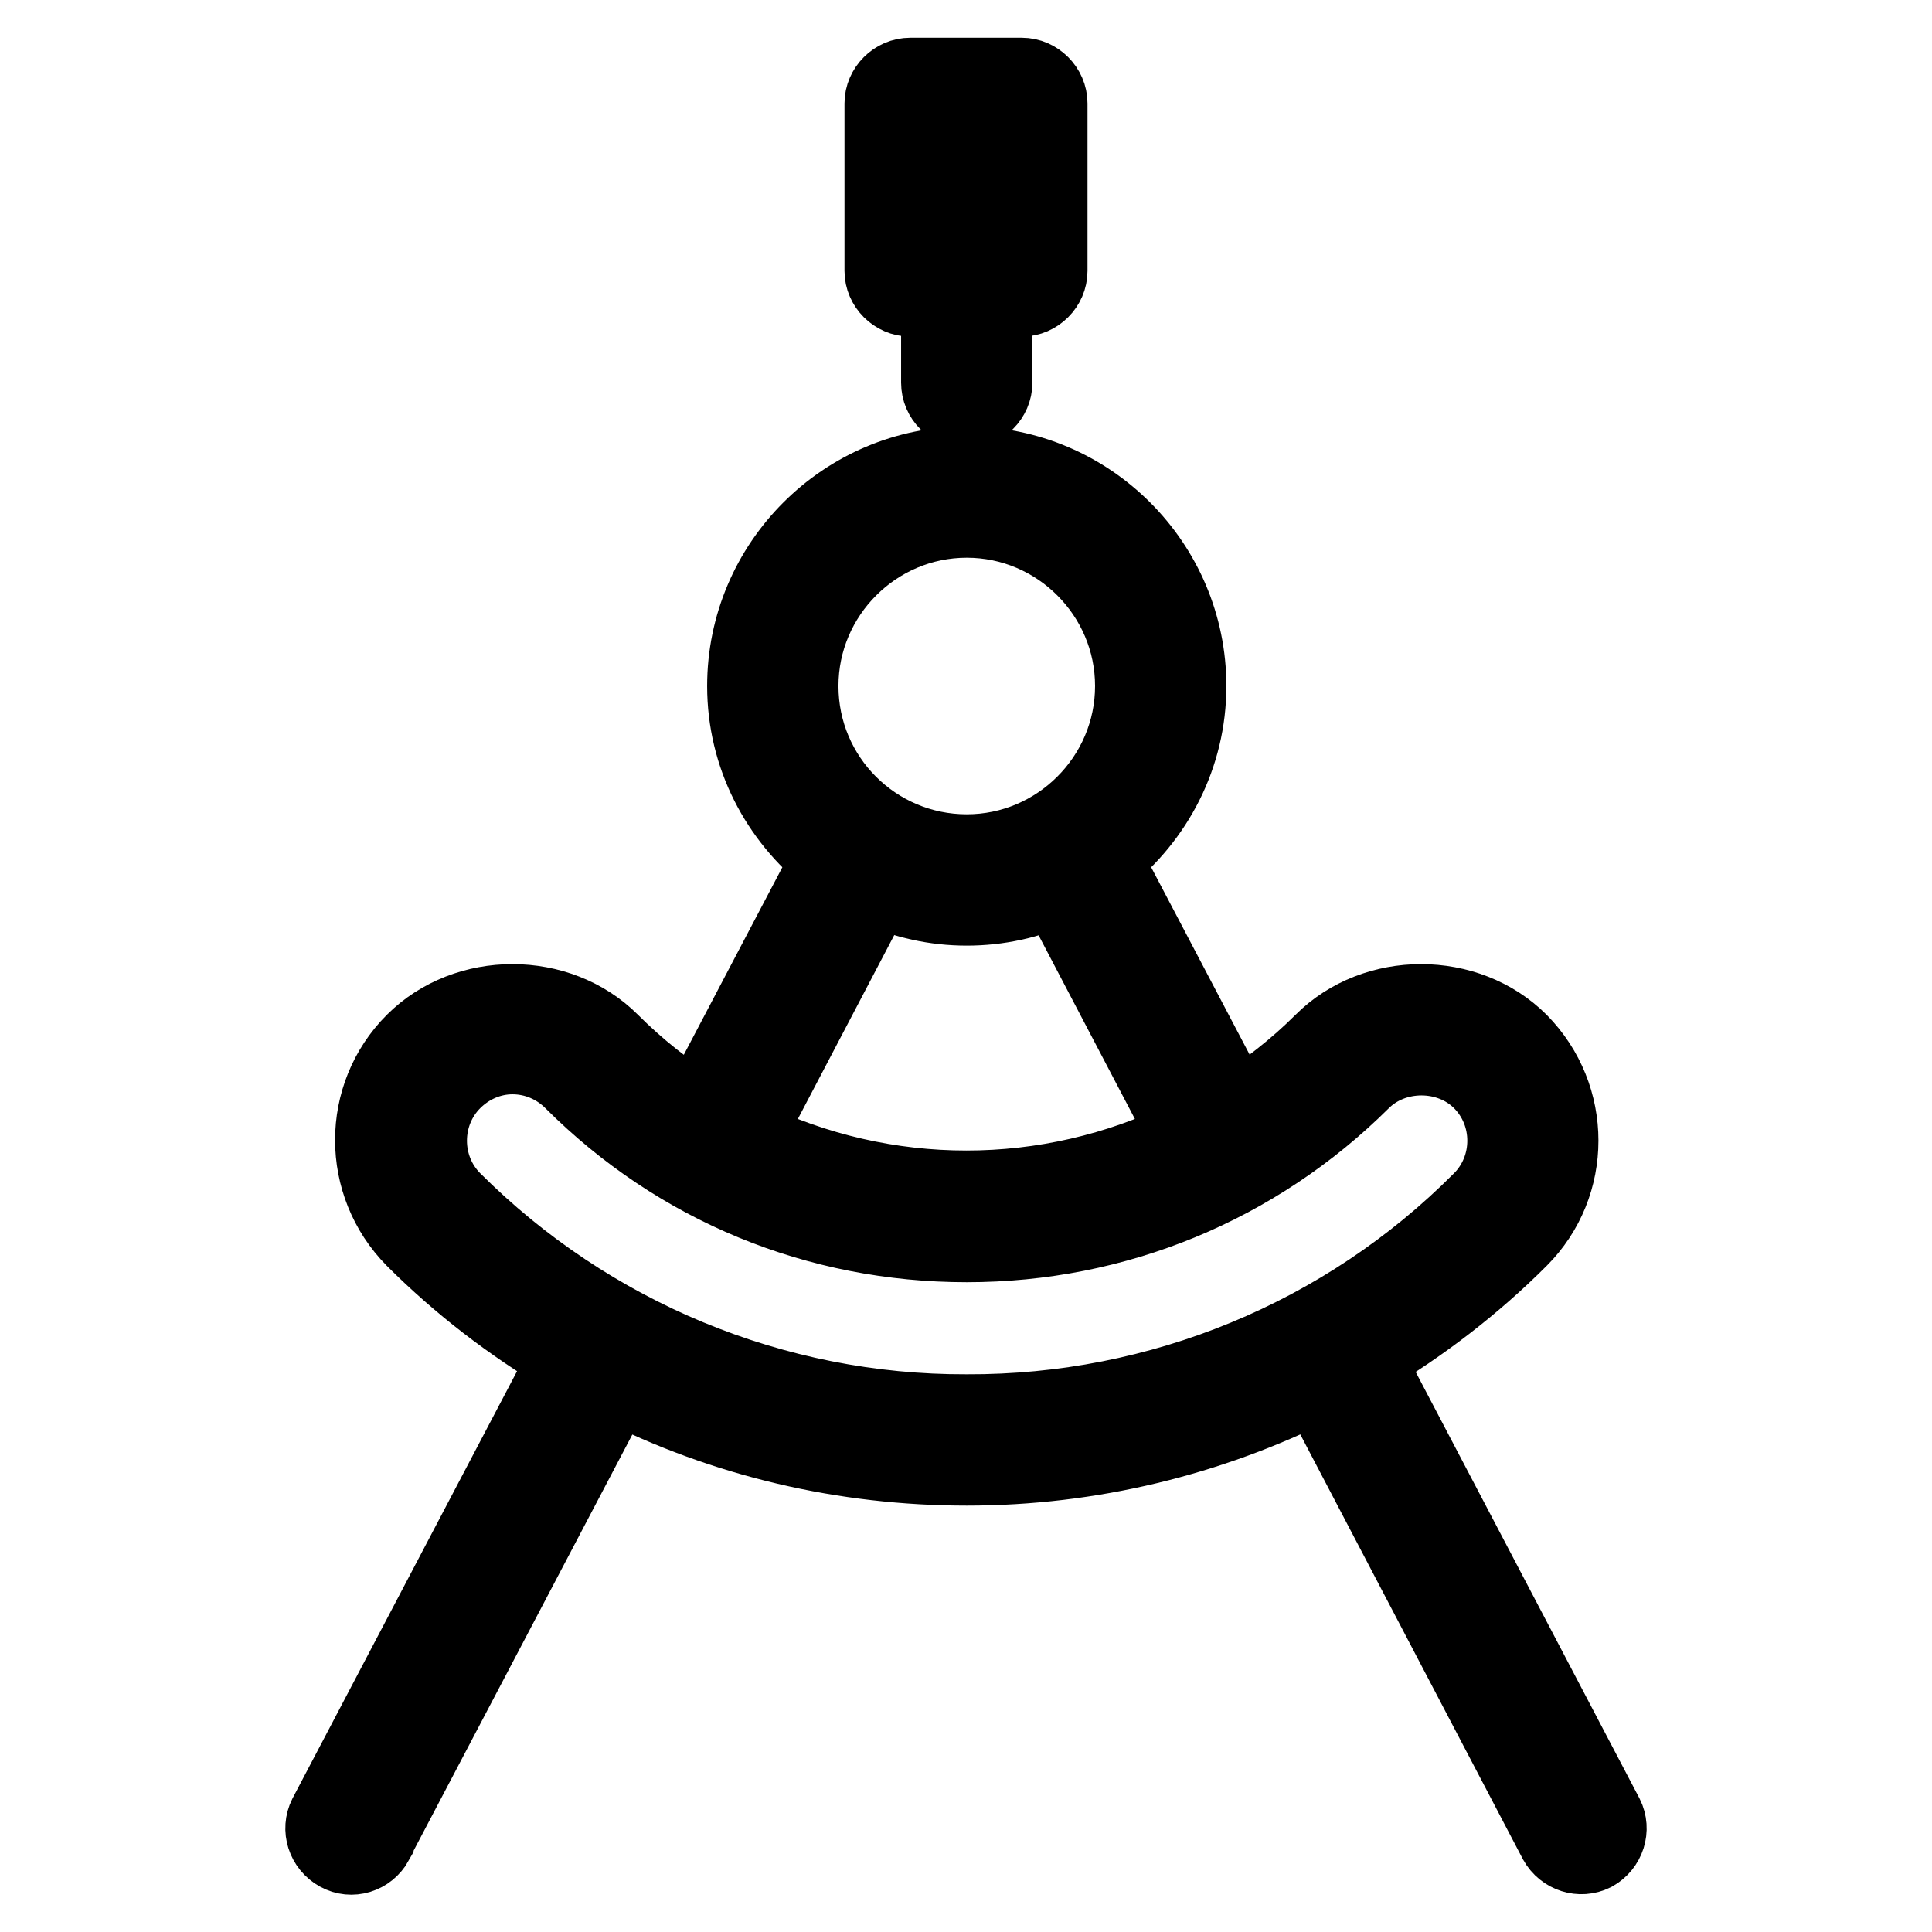 <?xml version="1.0" encoding="utf-8"?>
<!-- Svg Vector Icons : http://www.onlinewebfonts.com/icon -->
<!DOCTYPE svg PUBLIC "-//W3C//DTD SVG 1.1//EN" "http://www.w3.org/Graphics/SVG/1.1/DTD/svg11.dtd">
<svg version="1.1" xmlns="http://www.w3.org/2000/svg" xmlns:xlink="http://www.w3.org/1999/xlink" x="0px" y="0px" viewBox="0 0 256 256" enable-background="new 0 0 256 256" xml:space="preserve">
<g> <path stroke-width="10" fill-opacity="0" stroke="#000000"  d="M128.1,54.4c2,0,3.7-1.7,3.7-3.7V39.6h3.6c2,0,3.7-1.7,3.7-3.7V13.7c0-2-1.7-3.7-3.7-3.7h-14.8 c-2,0-3.7,1.7-3.7,3.7v22.2c0,2,1.7,3.7,3.7,3.7h3.8v11.1C124.4,52.8,126.1,54.4,128.1,54.4z M124.3,17.4h7.4v14.8h-7.4V17.4z  M44.8,245.6c1.8,1,4,0.3,5-1.5c0,0,0,0,0-0.1l31.8-60.5c14.4,7.3,30.3,11,46.5,11c16.4,0,32.2-3.9,46.4-11l31.7,60.5 c1,1.8,3.2,2.5,5,1.6c1.8-1,2.5-3.2,1.6-5L181,180c7.4-4.4,14.3-9.7,20.4-15.8c7.2-7.2,7.2-18.9,0-26.2c-7-7-19.2-7-26.2,0 c-3.5,3.5-7.4,6.5-11.4,9.1l-17.5-33.3c6.8-5.4,11.2-13.6,11.2-22.9c0-16.2-13.2-29.4-29.4-29.4c-16.2,0-29.4,13.2-29.4,29.4 c0,9.3,4.4,17.5,11.2,22.9l-17.5,33.3c-4.1-2.6-7.9-5.6-11.4-9.1c-7-7-19.2-7-26.2,0c-7.2,7.2-7.2,18.9,0,26.2 c6.1,6.1,12.9,11.3,20.3,15.7l-31.9,60.7C42.3,242.4,43,244.6,44.8,245.6C44.8,245.6,44.8,245.6,44.8,245.6z M67.9,140 c3,0,5.8,1.2,7.9,3.3c14,14,32.5,21.6,52.3,21.6c19.8,0,38.4-7.7,52.4-21.6c4.2-4.2,11.5-4.2,15.7,0c4.3,4.3,4.3,11.4,0,15.7 c-18,18.1-42.5,28.2-68.1,28.1c-25.5,0.1-50-10.1-68-28.1c-4.3-4.3-4.3-11.4,0-15.7C62.2,141.2,65,140,67.9,140z M106.1,90.9 c0-12.1,9.9-22,22-22s22,9.9,22,22s-9.9,22-22,22S106.1,103.1,106.1,90.9z M116.1,117.7c3.8,1.7,7.8,2.6,12,2.6 c4.2,0,8.3-0.9,11.9-2.6l17.3,33c-18.5,9-40,9-58.5,0L116.1,117.7z"/></g>
</svg>